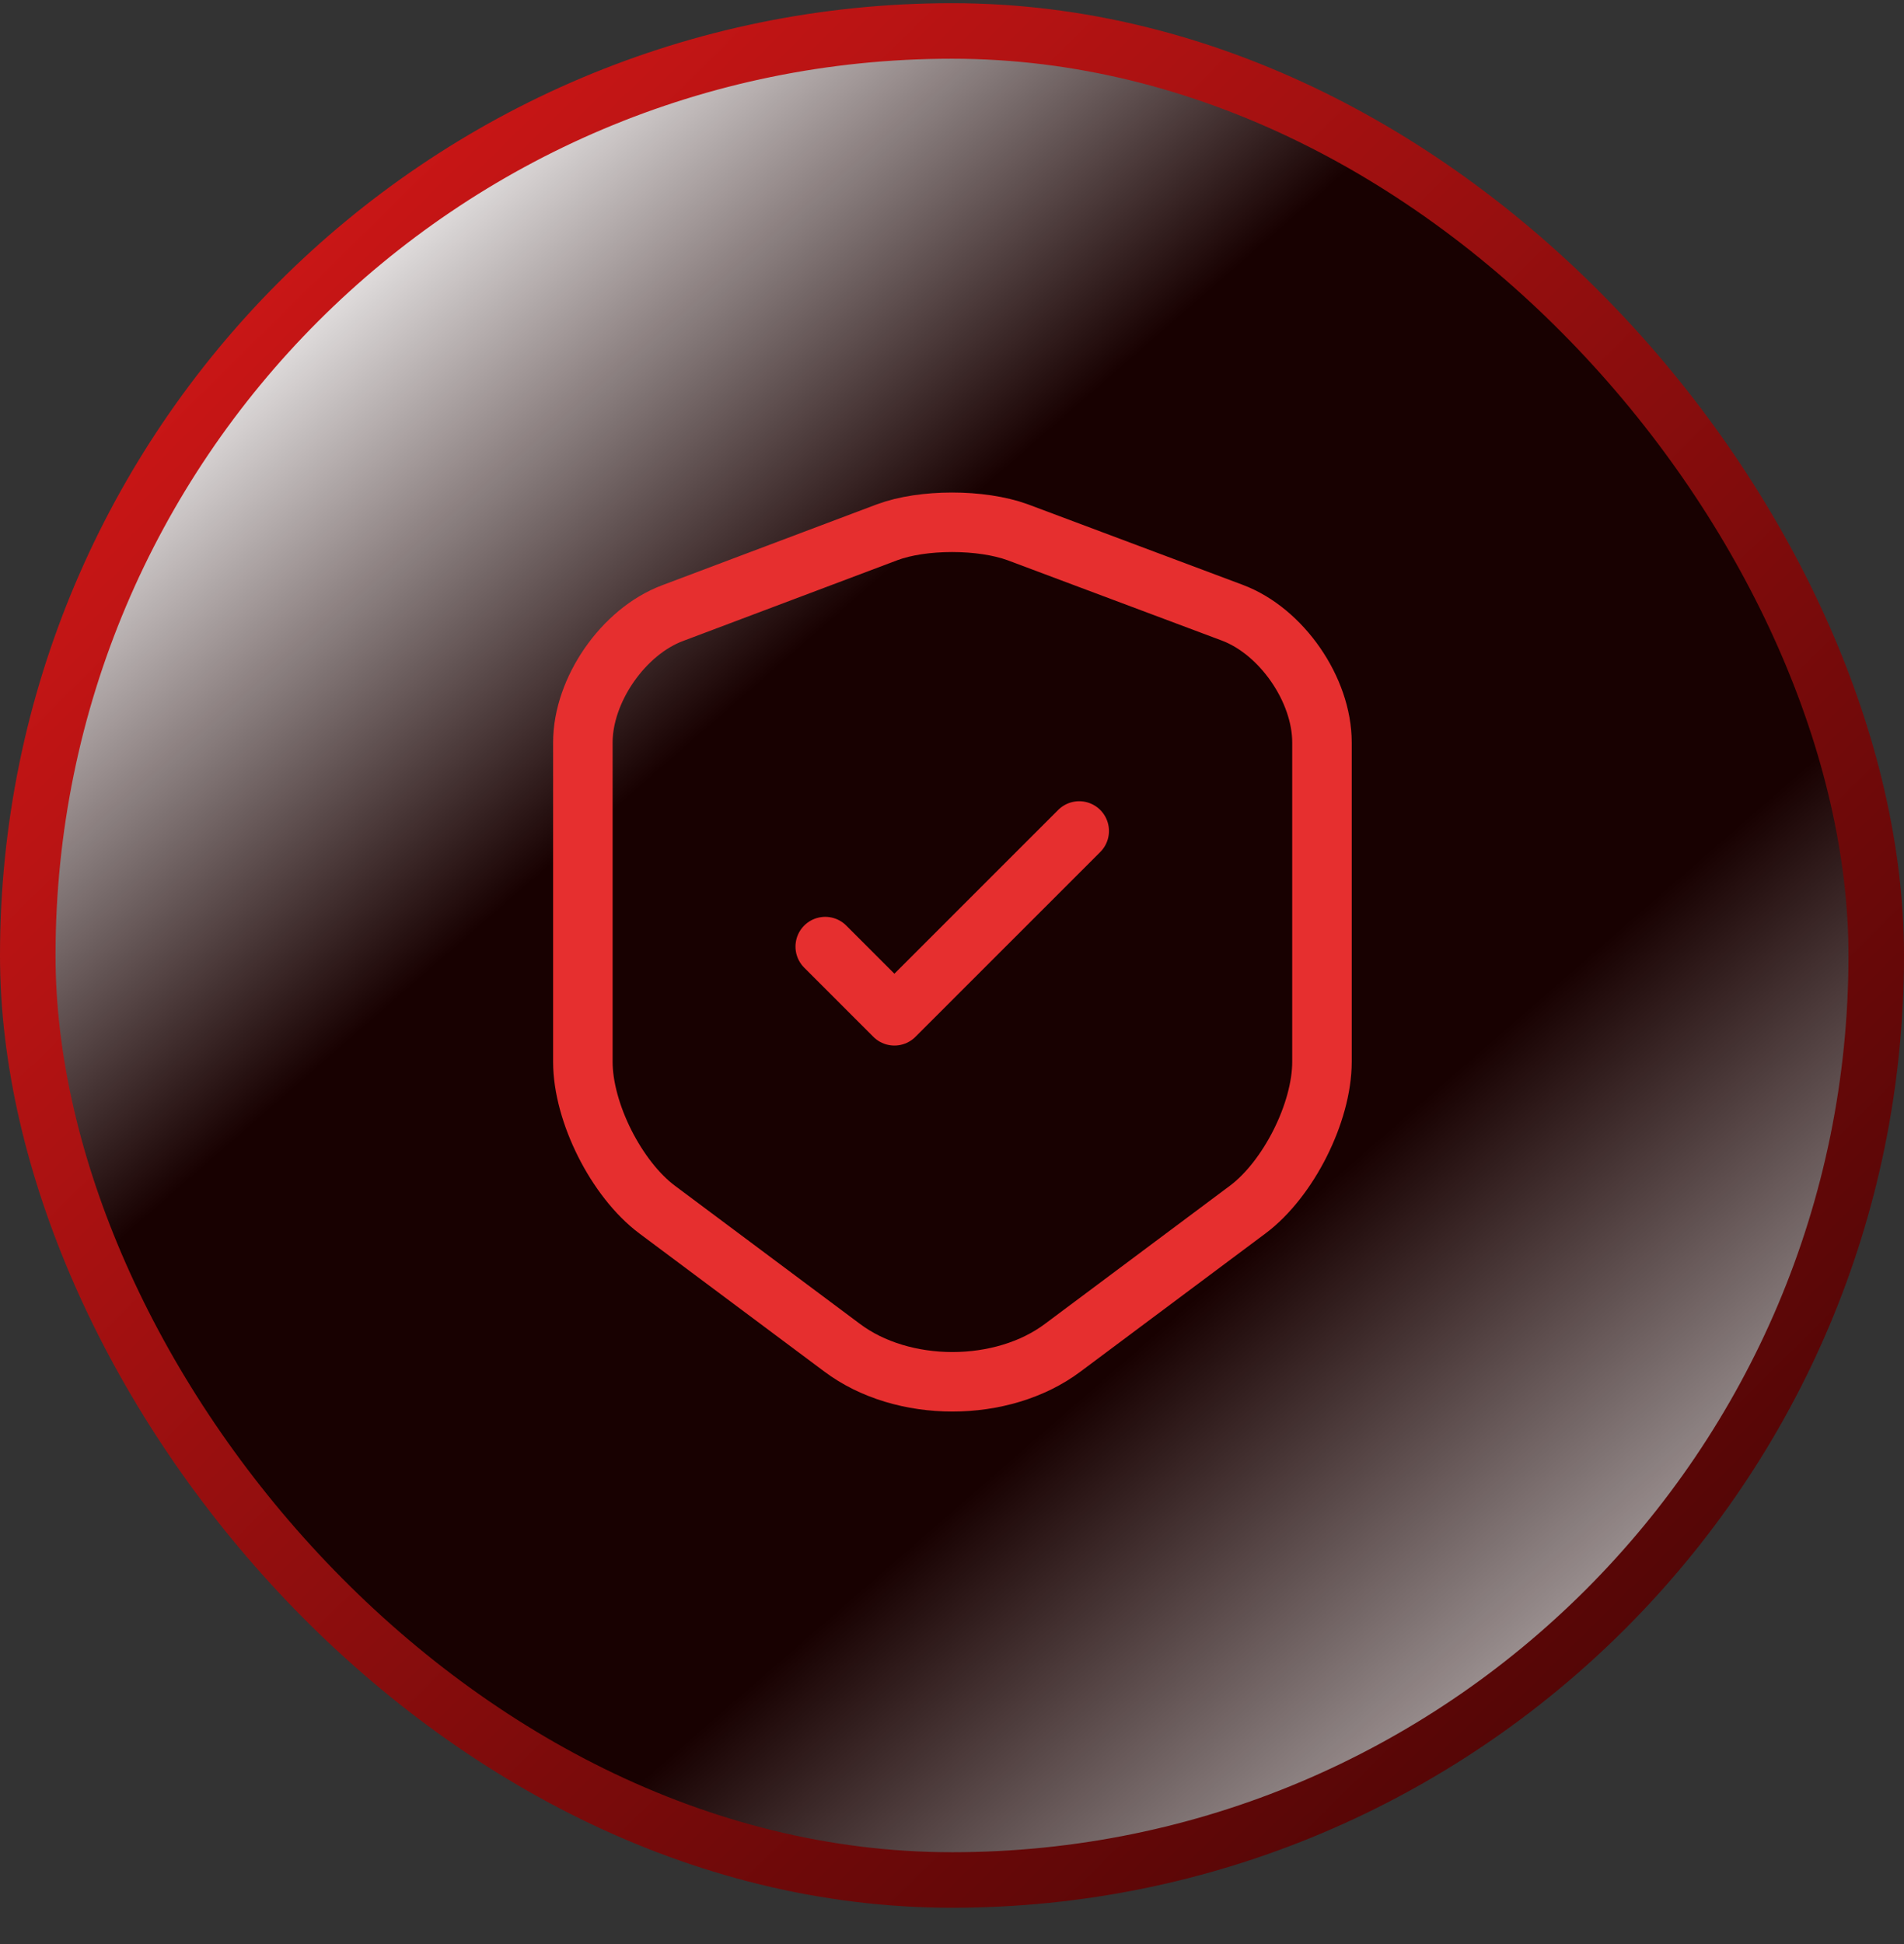 <svg width="48" height="49" viewBox="0 0 48 49" fill="none" xmlns="http://www.w3.org/2000/svg">
<rect x="0" y="0" width="48" height="49" fill="#333333" stroke="none"/>
<rect x="0.7" y="0.78" width="46.6" height="46.605" rx="23.3" fill="#180101"/>
<rect x="0.7" y="0.78" width="46.6" height="46.605" rx="23.3" fill="url(#paint0_linear_283_2648)" style="mix-blend-mode:soft-light"/>
<rect x="0.7" y="0.78" width="46.6" height="46.605" rx="23.3" stroke="url(#paint1_linear_283_2648)" stroke-width="1.4"/>
<path d="M22.364 13.416L16.958 15.453C15.712 15.918 14.694 17.392 14.694 18.713V26.762C14.694 28.041 15.539 29.72 16.568 30.489L21.227 33.967C22.754 35.115 25.267 35.115 26.795 33.967L31.453 30.489C32.482 29.72 33.327 28.041 33.327 26.762V18.713C33.327 17.381 32.309 15.908 31.063 15.442L25.657 13.416C24.737 13.08 23.263 13.08 22.364 13.416Z" stroke="#E62F2F" stroke-width="1.5" stroke-linecap="round" stroke-linejoin="round"/>
<path d="M20.804 23.859L22.548 25.603L27.207 20.945" stroke="#E62F2F" stroke-width="1.5" stroke-linecap="round" stroke-linejoin="round"/>
<defs>
<linearGradient id="paint0_linear_283_2648" x1="48.667" y1="49.215" x2="1.12" y2="-5.39" gradientUnits="userSpaceOnUse">
<stop offset="0.1" stop-color="white" stop-opacity="0.8"/>
<stop offset="0.34" stop-color="white" stop-opacity="0"/>
<stop offset="0.601" stop-color="white" stop-opacity="0"/>
<stop offset="0.83" stop-color="white"/>
</linearGradient>
<linearGradient id="paint1_linear_283_2648" x1="50.909" y1="51.722" x2="-0.006" y2="0.085" gradientUnits="userSpaceOnUse">
<stop stop-color="#320101"/>
<stop offset="1" stop-color="#E01919"/>
</linearGradient>
</defs>
</svg>
